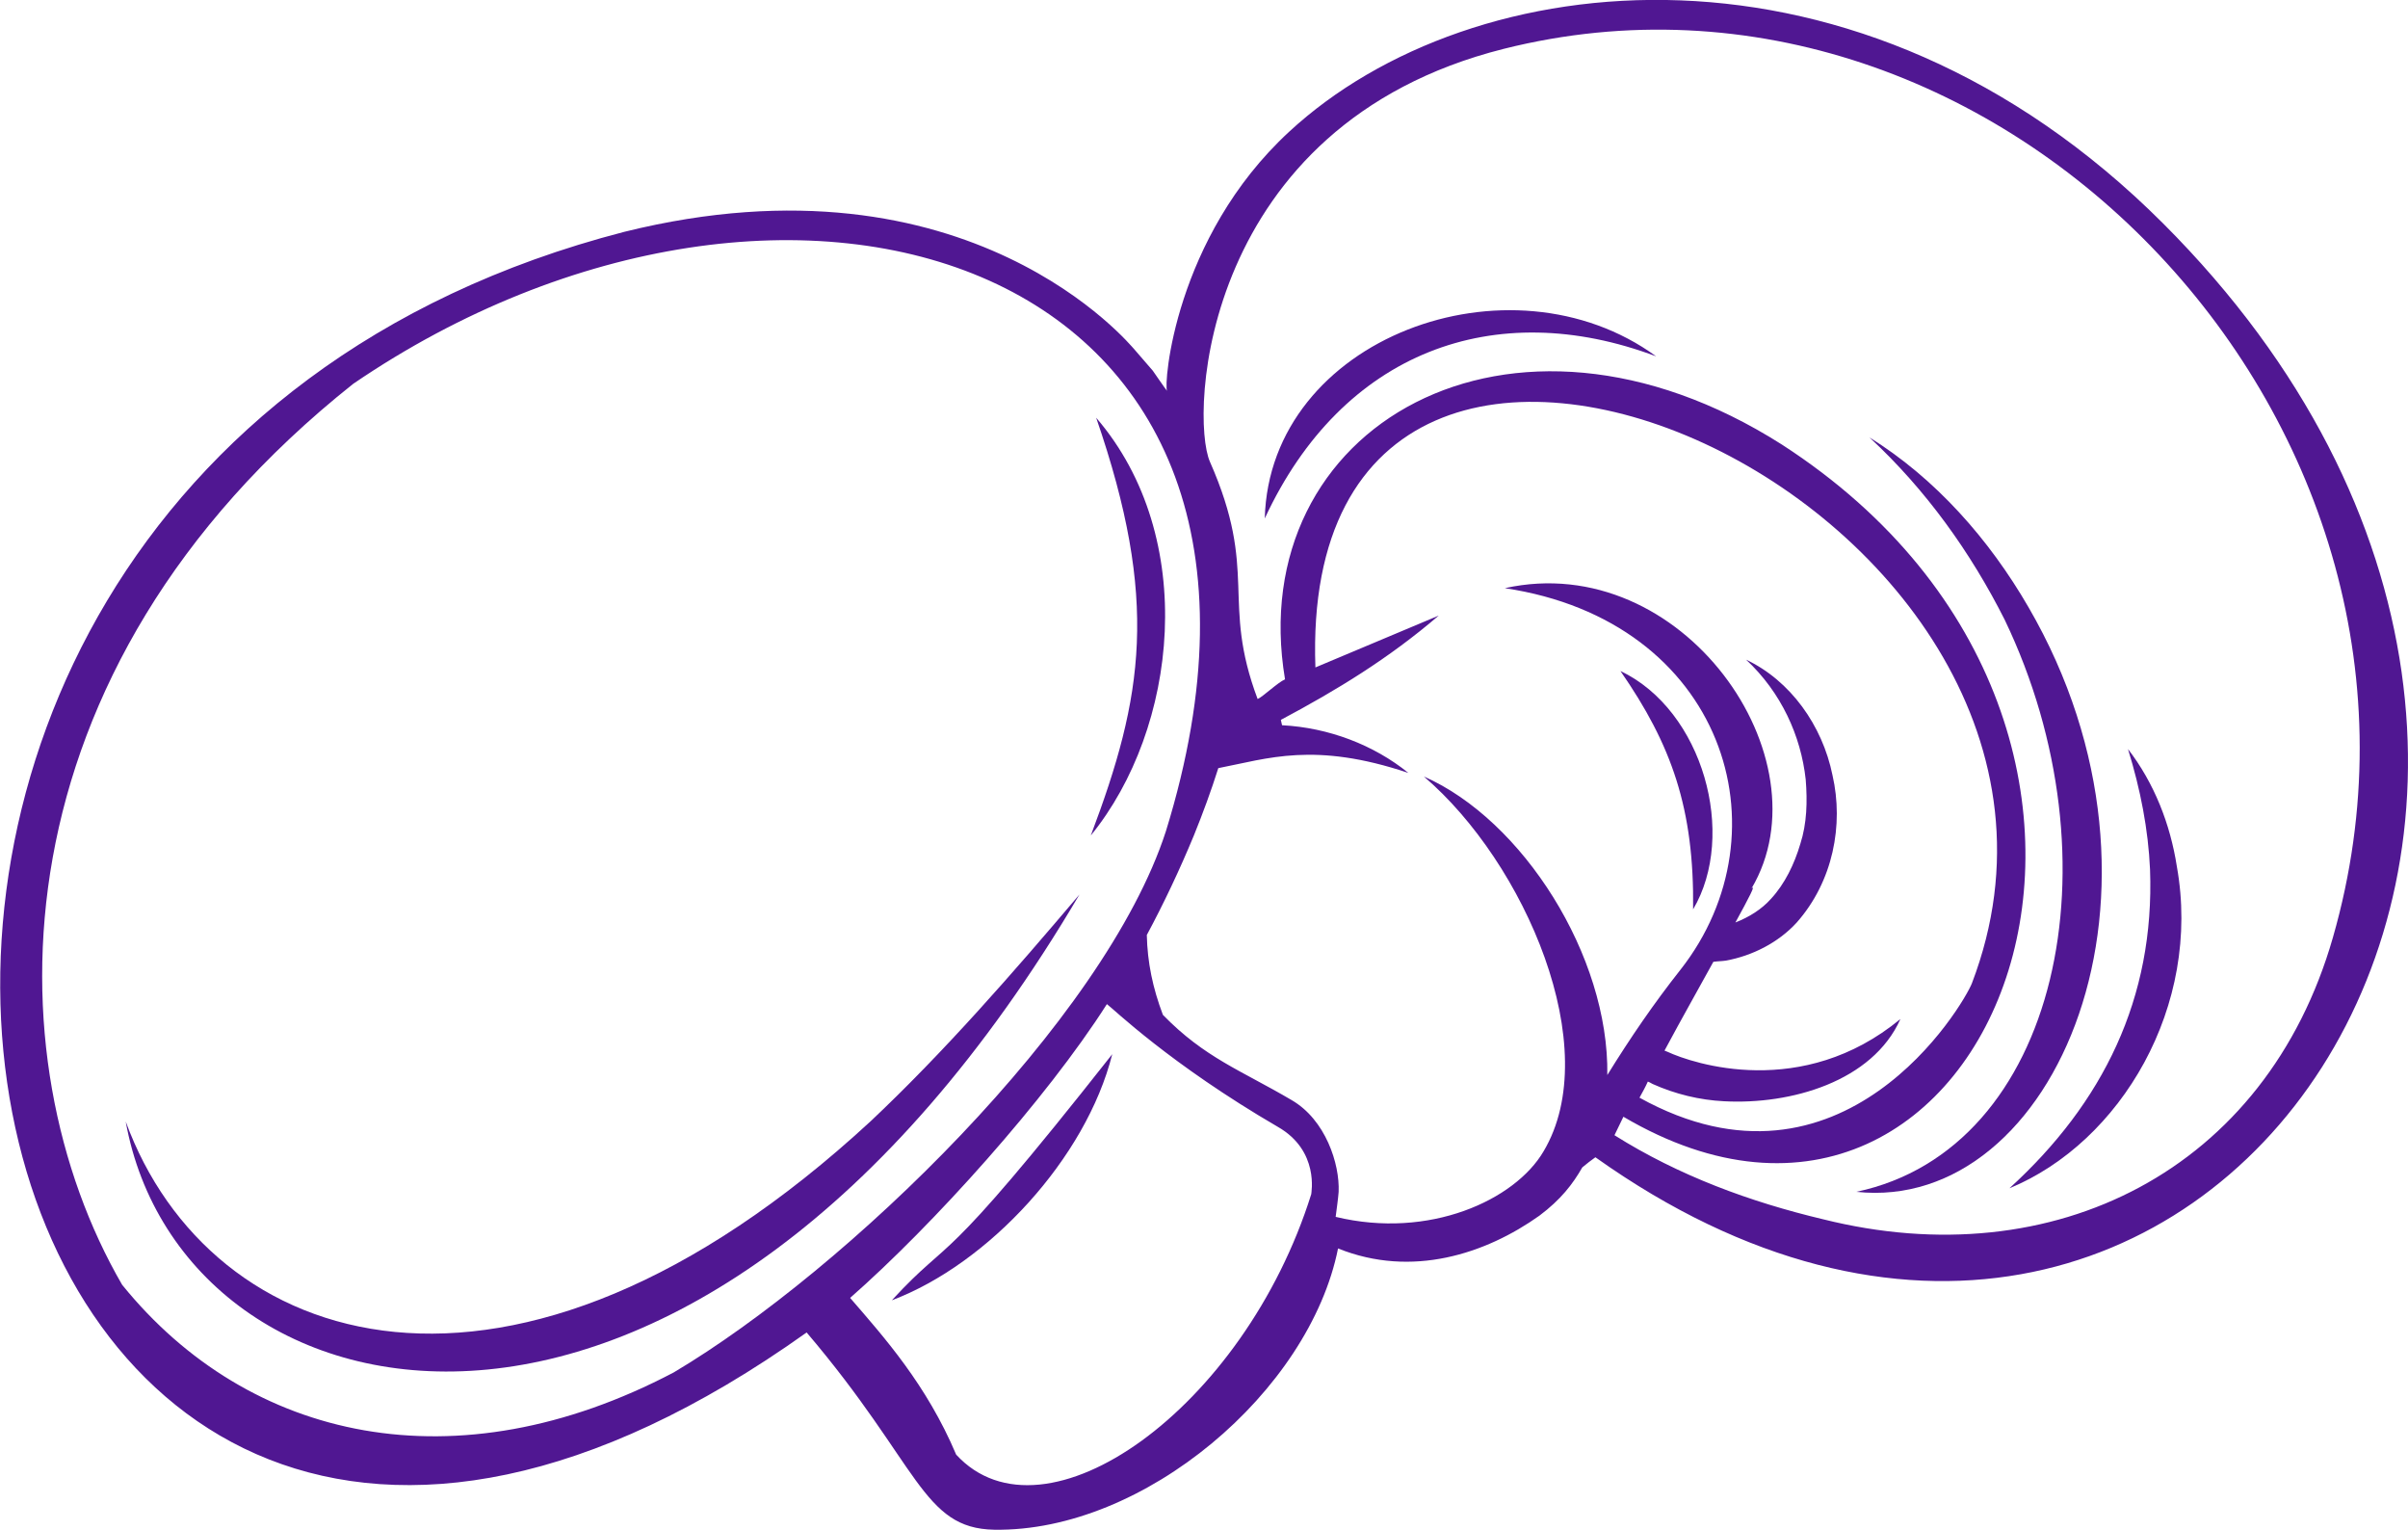 <?xml version="1.0" encoding="utf-8"?>
<!-- Generator: Adobe Illustrator 26.0.1, SVG Export Plug-In . SVG Version: 6.00 Build 0)  -->
<svg version="1.1" id="_x3C_Layer_x3E_" xmlns="http://www.w3.org/2000/svg" xmlns:xlink="http://www.w3.org/1999/xlink" x="0px"
	 y="0px" viewBox="0 0 404.2 256.7" style="enable-background:new 0 0 404.2 256.7;" xml:space="preserve">
<style type="text/css">
	.st0{fill:#501792;}
</style>
<g>
	<path class="st0" d="M363.1,37.5c-51-51-116.1-43.7-146.7-15.4c-19.3,17.8-21.1,42.6-20.5,43.5c-0.2-0.2-2.6-3.7-2.4-3.4l-3.2-3.7
		c-0.2-0.1-27.4-34-85.5-19.6C-63.5,82.4-11.1,328,135.4,223.6c18.9,22.2,19.4,32.9,31.5,33.1c25.1,0.4,52.9-23.2,57.7-47.2
		c12.4,5,24.8,0.9,33.8-5.5c3.6-2.7,5.6-5.3,7.2-8.1c0.7-0.6,1.5-1.2,2.2-1.7C369.7,266.7,459.3,133.7,363.1,37.5z M113.1,230.3
		c-36.5,19.2-71.3,11.6-92.6-14.7c-22-37.9-22-102.9,38.8-151.2c72.9-49.7,166.3-21.5,136.4,75.1
		C185.4,171.3,141.9,213.2,113.1,230.3z M220.1,200.4c-11.3,36-44.8,59.8-59.6,43.7c-5-11.8-12.1-19.7-17.8-26.3
		c13.9-12.2,32.9-33.3,43.1-49.3c1,0.7,10.5,10,28.7,20.6C221.5,193.1,220.1,200.2,220.1,200.4z M239,130.3
		c17,14.5,30.4,45.6,20.1,62.9c-4.8,8.2-19.2,14.8-34.9,11c0.2-1.6,0.4-2.9,0.5-4.2c0.2-4.7-2.2-12.1-7.9-15.4
		c-8.5-5-14.6-7.1-21.6-14.3c-1.7-4.5-2.6-8.8-2.7-13.4c2.8-5.2,5.5-10.9,7.9-16.7c1.5-3.7,2.9-7.5,4.1-11.3
		c8.3-1.6,16.1-4.5,31.9,0.8c-5.8-4.7-13.4-7.6-21.2-8c-0.1-0.5-0.1-0.4-0.2-0.9c9.4-5,18.1-10.3,26.5-17.5l-20.7,8.7
		c-3.3-91.2,140.6-26.7,110.2,53c-1.4,3.6-21.7,38.1-55.8,19.2c0.5-0.9,1-1.8,1.4-2.7c0.3,0.1,0.6,0.3,0.8,0.4
		c3.8,1.7,7.9,2.7,12,2.9c11.2,0.6,24.9-3.3,29.6-13.8c-16.5,13.6-34.8,7.5-39.1,5.5c-0.2-0.1-0.3-0.1-0.5-0.2
		c3-5.6,5.9-10.7,8.2-14.9c0.7-0.1,1.4-0.1,2.1-0.2c4.4-0.8,8.8-3,11.9-6.4c6.1-6.9,7.9-16.4,6-24.7c-1.7-8.4-7.1-15.9-14.5-19.4
		c5.9,5.5,9.2,12.8,10,20.1c0.3,3.7,0.2,7.4-0.9,10.8c-1,3.4-2.6,6.7-4.9,9.2c-1.6,1.8-3.7,3.1-6,4c2.3-4.2,3.5-6.5,2.7-5.7
		c12.9-21.8-11.6-57-41.4-50.4c36.8,5.5,47.7,40.8,29.5,64c-4.5,5.7-8.4,11.4-12.3,17.7C270.1,160.4,255.6,137.6,239,130.3z
		 M306,204.6c-12.2-2.9-24.2-7.3-35-14.1l1.5-3.1c62,36.5,101.5-64.4,26.6-112.8c-45.6-29-90.5-3-83.4,39.4c-1.2,0.5-3.8,3-4.6,3.3
		c-6.2-16.5,0.2-21.2-8-39.8c-3.4-7.7-1.5-56.5,49.3-69.3c83.2-20.9,163.8,63.4,139.2,149.1C380.4,196.4,344.7,214.3,306,204.6z"/>
	<path class="st0" d="M146.2,188.1c-60.4,55.8-111,38.6-125.1,0.1c9.5,52.6,95.5,71.4,160.1-38.1C170,163.3,158.6,176.4,146.2,188.1
		z"/>
	<path class="st0" d="M340.5,101.9c-6.6-11.4-15.6-21.6-26.7-28.5c9.5,8.8,17,19.3,22.7,30.6c19.4,40.4,9.1,88.8-24.9,96
		C345,203.6,368.2,149.6,340.5,101.9z"/>
	<path class="st0" d="M357.2,125.7c2.1,6.8,3.4,13.5,3.7,20.2c0.8,21.6-7.9,39.2-23.6,53.5c18.7-7.7,32.3-30.6,28.1-54
		C364.3,138.3,361.6,131.4,357.2,125.7z"/>
	<path class="st0" d="M212.3,87c13-28,38.6-37.4,65.7-27.2C253.5,41.9,213.1,56.7,212.3,87z"/>
	<path class="st0" d="M184,70.1c10.6,30.7,7.9,46.8-0.9,70.1C197.7,122.3,201.3,90.2,184,70.1z"/>
	<path class="st0" d="M149.7,218.2c16.2-6.1,32.6-23.8,37-41.3C157,214.6,160.2,206.8,149.7,218.2z"/>
	<path class="st0" d="M272,112.6c8.6,12.4,12.4,23.1,12.2,40C291.6,140.1,285.9,119.2,272,112.6z"/>
</g>
</svg>
